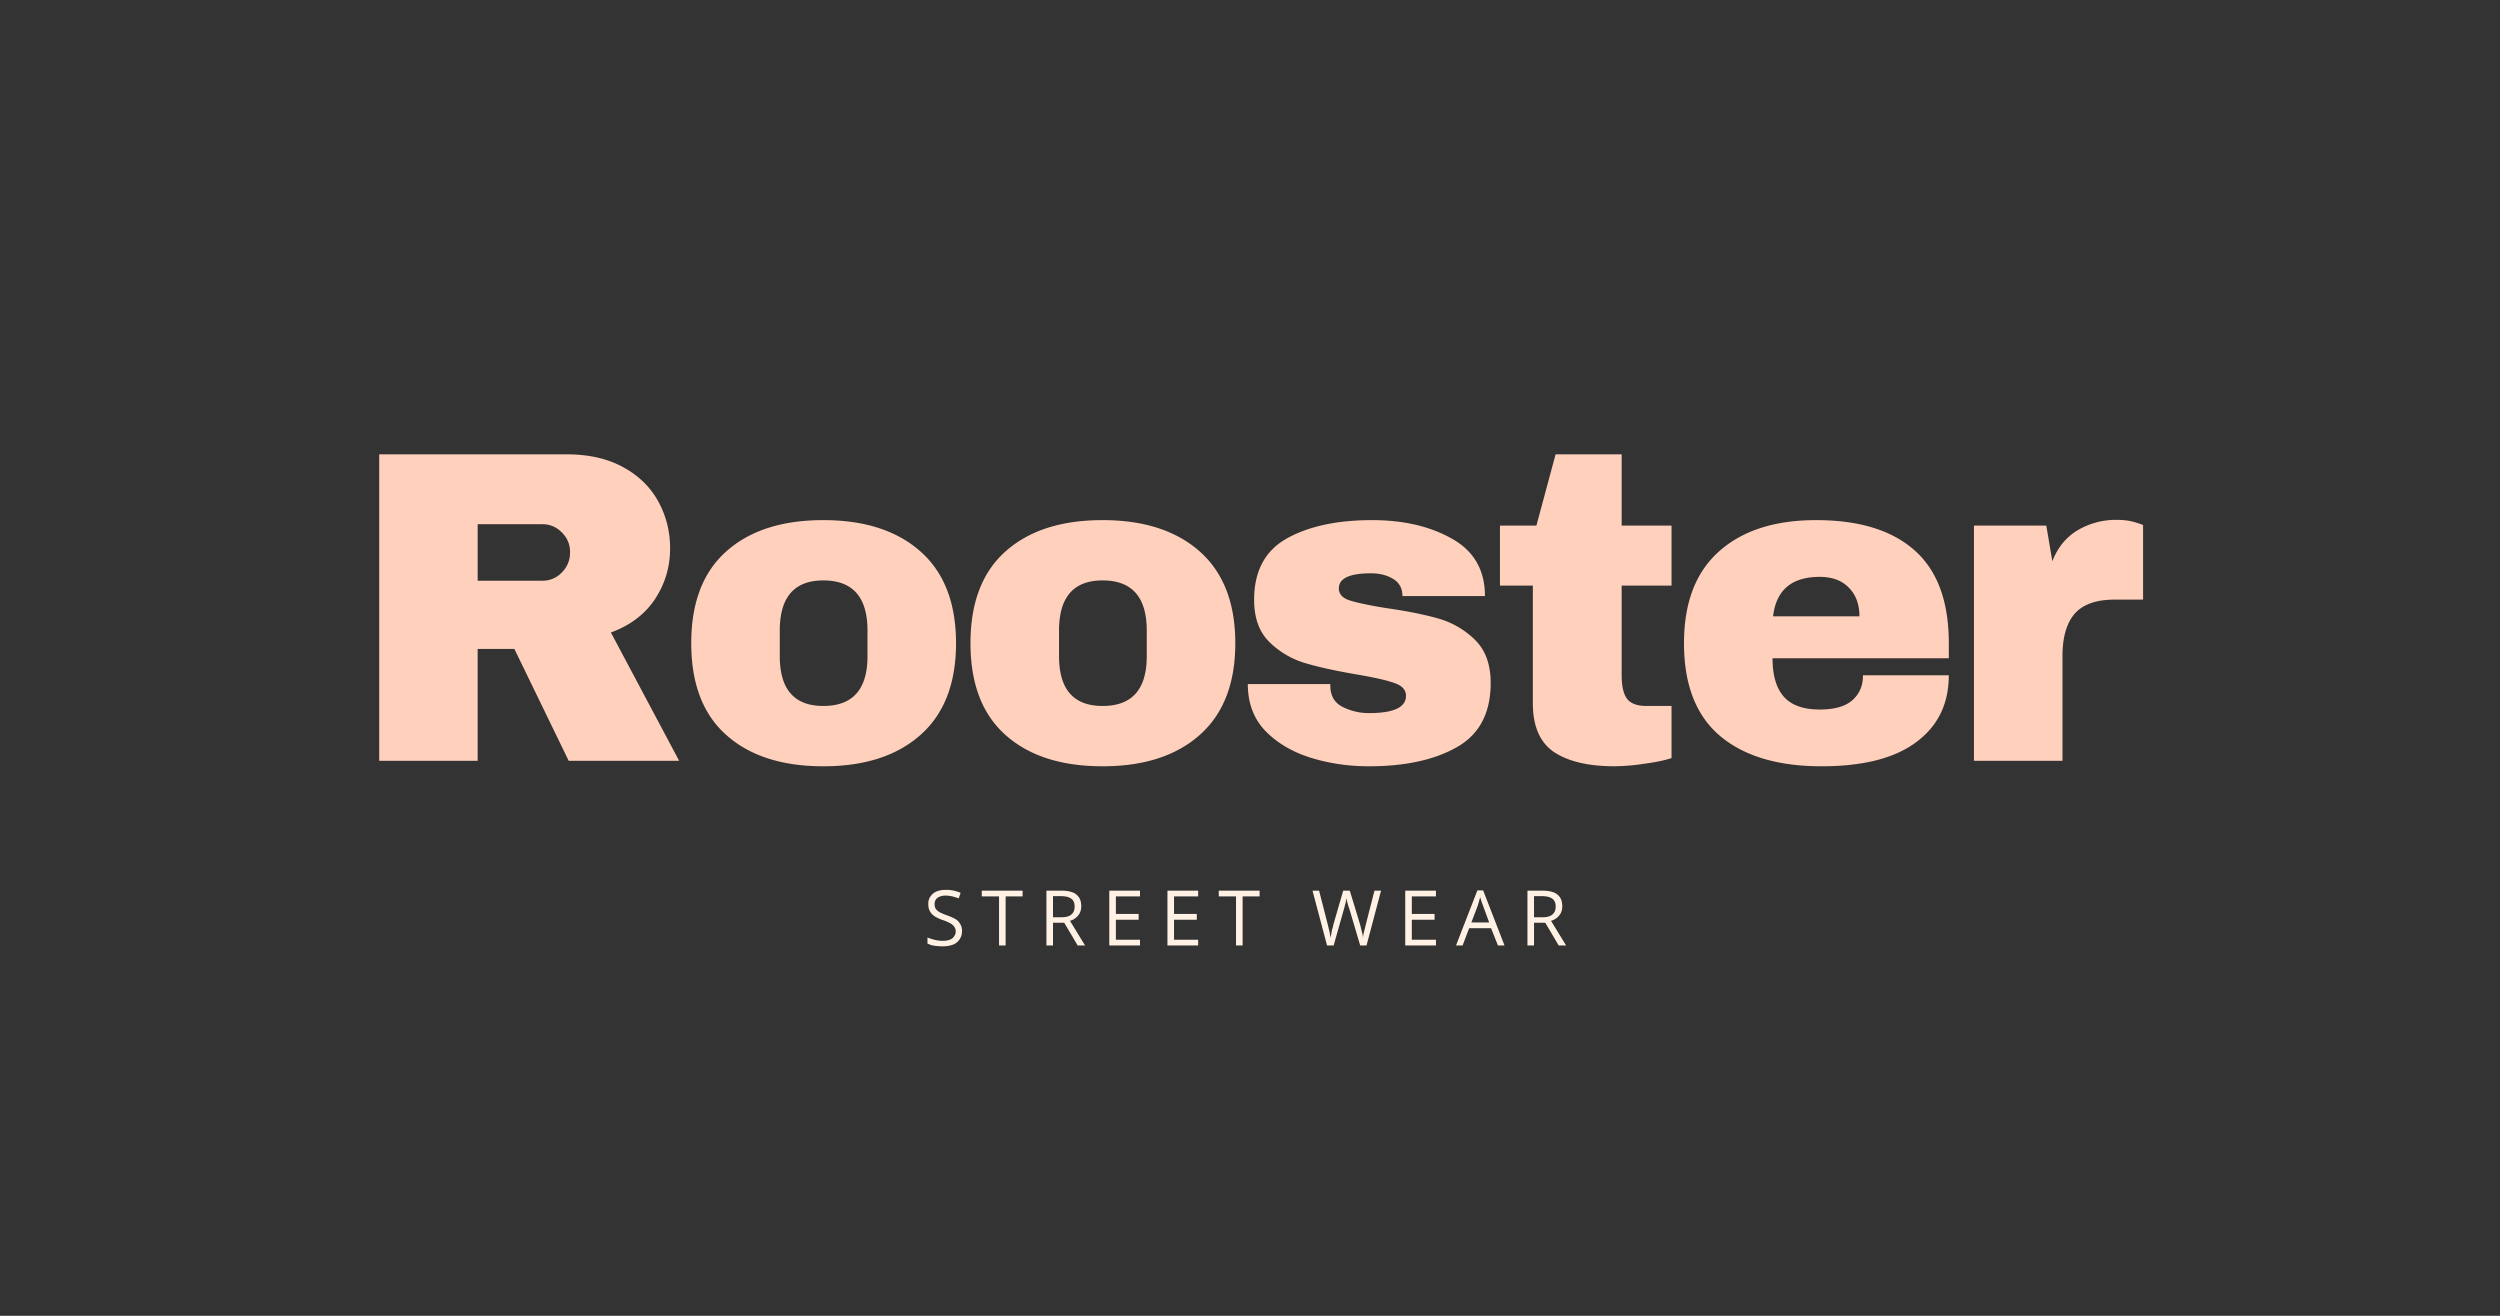<svg xmlns="http://www.w3.org/2000/svg" width="190" height="100" version="1.0" viewBox="0 0 142.5 75"><rect x="0" y="0" width="142.5" height="75" fill="#333333" stroke="none"/><path fill="#ffd0bc" d="M38.196 31.256c0 1.062-.29 2.027-.86 2.89-.574.868-1.414 1.5-2.515 1.907l3.89 7.312h-6.296L29.32 36.99h-2.094v6.375h-5.61V25.897h10.688c1.258 0 2.332.246 3.219.734.883.48 1.55 1.133 2 1.953a5.47 5.47 0 0 1 .672 2.672Zm-5.703.219c0-.446-.157-.82-.47-1.125a1.488 1.488 0 0 0-1.108-.469h-3.688V33.1h3.688a1.49 1.49 0 0 0 1.109-.469 1.57 1.57 0 0 0 .469-1.156Zm14.438-1.828c2.352 0 4.204.601 5.547 1.796 1.344 1.2 2.016 2.938 2.016 5.22 0 2.28-.672 4.023-2.016 5.218-1.343 1.2-3.195 1.797-5.547 1.797-2.355 0-4.199-.594-5.53-1.781-1.337-1.188-2-2.93-2-5.235 0-2.3.663-4.047 2-5.234 1.331-1.188 3.175-1.781 5.53-1.781Zm0 3.437c-1.656 0-2.484.953-2.484 2.86v1.453c0 1.898.828 2.843 2.484 2.843 1.676 0 2.516-.945 2.516-2.843v-1.454c0-1.906-.84-2.859-2.516-2.859Zm15.919-3.437c2.35 0 4.202.601 5.546 1.796 1.344 1.2 2.016 2.938 2.016 5.22 0 2.28-.672 4.023-2.016 5.218-1.344 1.2-3.195 1.797-5.547 1.797-2.355 0-4.2-.594-5.531-1.781-1.336-1.188-2-2.93-2-5.235 0-2.3.664-4.047 2-5.234 1.332-1.188 3.176-1.781 5.531-1.781Zm0 3.437c-1.657 0-2.485.953-2.485 2.86v1.453c0 1.898.828 2.843 2.484 2.843 1.676 0 2.516-.945 2.516-2.843v-1.454c0-1.906-.84-2.859-2.516-2.859Zm15.354-3.437c1.801 0 3.32.355 4.563 1.062 1.25.7 1.875 1.79 1.875 3.266h-4.703c0-.489-.22-.836-.657-1.047-.312-.164-.695-.25-1.14-.25-1.219 0-1.828.289-1.828.86 0 .323.207.554.625.687.425.136 1.117.281 2.078.437 1.187.168 2.176.367 2.969.594.8.23 1.5.637 2.093 1.219.594.586.89 1.402.89 2.453 0 1.71-.64 2.93-1.921 3.656-1.281.73-2.953 1.094-5.016 1.094-1.187 0-2.308-.168-3.359-.5-1.043-.332-1.898-.844-2.562-1.531-.657-.696-.985-1.582-.985-2.657h4.703v.11c.008.574.25.976.719 1.203.469.23.961.344 1.484.344 1.407 0 2.11-.329 2.11-.985 0-.344-.227-.586-.672-.734-.438-.156-1.152-.317-2.14-.485-1.212-.207-2.2-.425-2.97-.656a4.874 4.874 0 0 1-2.015-1.203c-.574-.57-.86-1.367-.86-2.39 0-1.633.618-2.801 1.86-3.5 1.25-.696 2.867-1.047 4.86-1.047Zm17.074.313v3.421h-2.843v5.11c0 .605.097 1.046.297 1.327.207.282.582.422 1.125.422h1.421v2.97c-.406.136-.933.241-1.578.327a11.85 11.85 0 0 1-1.672.14c-1.492 0-2.64-.273-3.453-.812-.804-.55-1.203-1.476-1.203-2.78V33.38h-1.875v-3.422h2.078l1.094-4.062h3.766v4.062Zm8.242-.313c2.456 0 4.331.578 5.624 1.734 1.29 1.148 1.938 2.906 1.938 5.281v.86h-10.047c0 .968.21 1.699.64 2.187.438.492 1.118.734 2.047.734.844 0 1.461-.175 1.86-.53.406-.352.609-.829.609-1.423h4.89c0 1.625-.62 2.899-1.859 3.813-1.23.918-3.027 1.375-5.39 1.375-2.493 0-4.422-.578-5.797-1.735-1.367-1.164-2.047-2.925-2.047-5.28 0-2.302.664-4.048 2-5.235 1.332-1.188 3.176-1.781 5.531-1.781Zm.202 3.234c-1.593 0-2.48.75-2.656 2.25h4.922c0-.688-.203-1.234-.61-1.64-.398-.407-.949-.61-1.656-.61Zm16.934-3.25c.394 0 .742.047 1.046.14.301.094.454.149.454.157v4.25h-1.625c-1.055 0-1.813.273-2.282.812-.46.543-.687 1.344-.687 2.407v5.968h-5.047V29.96h4.125l.344 2.031c.3-.78.78-1.367 1.437-1.765a4.296 4.296 0 0 1 2.235-.594Zm0 0"/><path fill="#fff2e4" d="M54.834 53.065a.824.824 0 0 1-.14.484.85.85 0 0 1-.375.297 1.707 1.707 0 0 1-.594.094c-.117 0-.226-.008-.328-.016a3.154 3.154 0 0 1-.297-.047 3.655 3.655 0 0 1-.234-.094v-.343c.113.043.242.086.39.125.157.043.317.062.485.062.156 0 .285-.02.39-.062a.46.46 0 0 0 .25-.188.452.452 0 0 0 .094-.281.414.414 0 0 0-.078-.266.619.619 0 0 0-.234-.203 2.31 2.31 0 0 0-.438-.187 2.902 2.902 0 0 1-.36-.157.998.998 0 0 1-.25-.187.903.903 0 0 1-.156-.25 1.039 1.039 0 0 1-.046-.328c0-.164.039-.305.125-.422a.744.744 0 0 1 .343-.281 1.41 1.41 0 0 1 .532-.094 2.044 2.044 0 0 1 .843.172l-.11.312a4.545 4.545 0 0 0-.358-.109 1.62 1.62 0 0 0-.391-.047.886.886 0 0 0-.344.063.428.428 0 0 0-.281.406c0 .117.02.21.062.281a.74.74 0 0 0 .235.203c.101.055.238.11.406.172.188.063.344.133.469.203a.747.747 0 0 1 .281.281c.07.106.11.243.11.407Zm2.486.828h-.374v-2.797h-.985v-.328h2.328v.328h-.968Zm3.17-3.125c.257 0 .472.031.64.094a.756.756 0 0 1 .375.296c.082.125.125.29.125.485a.864.864 0 0 1-.094.422.904.904 0 0 1-.234.265.872.872 0 0 1-.313.157l.86 1.406h-.422l-.766-1.297h-.64v1.297h-.375v-3.125Zm-.016.312h-.453v1.203h.484c.258 0 .445-.05.562-.156.125-.101.188-.254.188-.453 0-.219-.07-.367-.203-.453-.125-.094-.32-.14-.578-.14Zm4.506 2.813h-1.75v-3.125h1.75v.328h-1.375v1h1.297v.328h-1.297v1.14h1.375Zm3.315 0h-1.75v-3.125h1.75v.328H66.92v1h1.297v.328H66.92v1.14h1.375Zm2.535 0h-.376v-2.797h-.984v-.328h2.328v.328h-.969Zm7.89-3.125-.828 3.125h-.36l-.625-2.11a1.451 1.451 0 0 1-.062-.171 1.104 1.104 0 0 0-.047-.172c-.012-.051-.024-.098-.031-.14a.461.461 0 0 0-.016-.11c0 .031-.008.07-.016.11a.64.64 0 0 0-.03.14c-.013.054-.028.11-.048.172a1.644 1.644 0 0 1-.047.187l-.593 2.094h-.375l-.829-3.125h.375l.5 1.953c.02.074.036.14.047.203.02.063.035.125.047.188.008.054.02.109.031.171.008.055.02.11.032.172a1.94 1.94 0 0 1 .031-.172c.008-.062.02-.125.031-.187a.824.824 0 0 1 .047-.188c.02-.07.035-.14.047-.203l.562-1.937h.375l.594 1.953c.02.074.035.14.047.203.02.063.035.125.047.188a1.094 1.094 0 0 1 .062.343c.008-.07.02-.144.032-.218.02-.082.039-.164.062-.25l.063-.266.5-1.953Zm3.129 3.125h-1.75v-3.125h1.75v.328h-1.375v1h1.297v.328h-1.297v1.14h1.375Zm3.534 0-.391-.985h-1.25l-.375.985h-.375l1.219-3.14h.328l1.219 3.14Zm-.5-1.313-.36-.984-.047-.125a3.514 3.514 0 0 1-.062-.188.94.94 0 0 1-.047-.156 1.644 1.644 0 0 1-.047.188 1.032 1.032 0 0 1-.047.156c-.011.055-.023.094-.031.125l-.375.984Zm3.026-1.812c.257 0 .472.031.64.094.164.062.29.164.375.296.082.125.125.29.125.485a.864.864 0 0 1-.093.422.904.904 0 0 1-.235.265.872.872 0 0 1-.312.157l.859 1.406h-.422l-.765-1.297h-.641v1.297h-.375v-3.125Zm-.016.312h-.453v1.203h.484c.258 0 .446-.05.563-.156.125-.101.187-.254.187-.453 0-.219-.07-.367-.203-.453-.125-.094-.32-.14-.578-.14Zm0 0"/></svg>